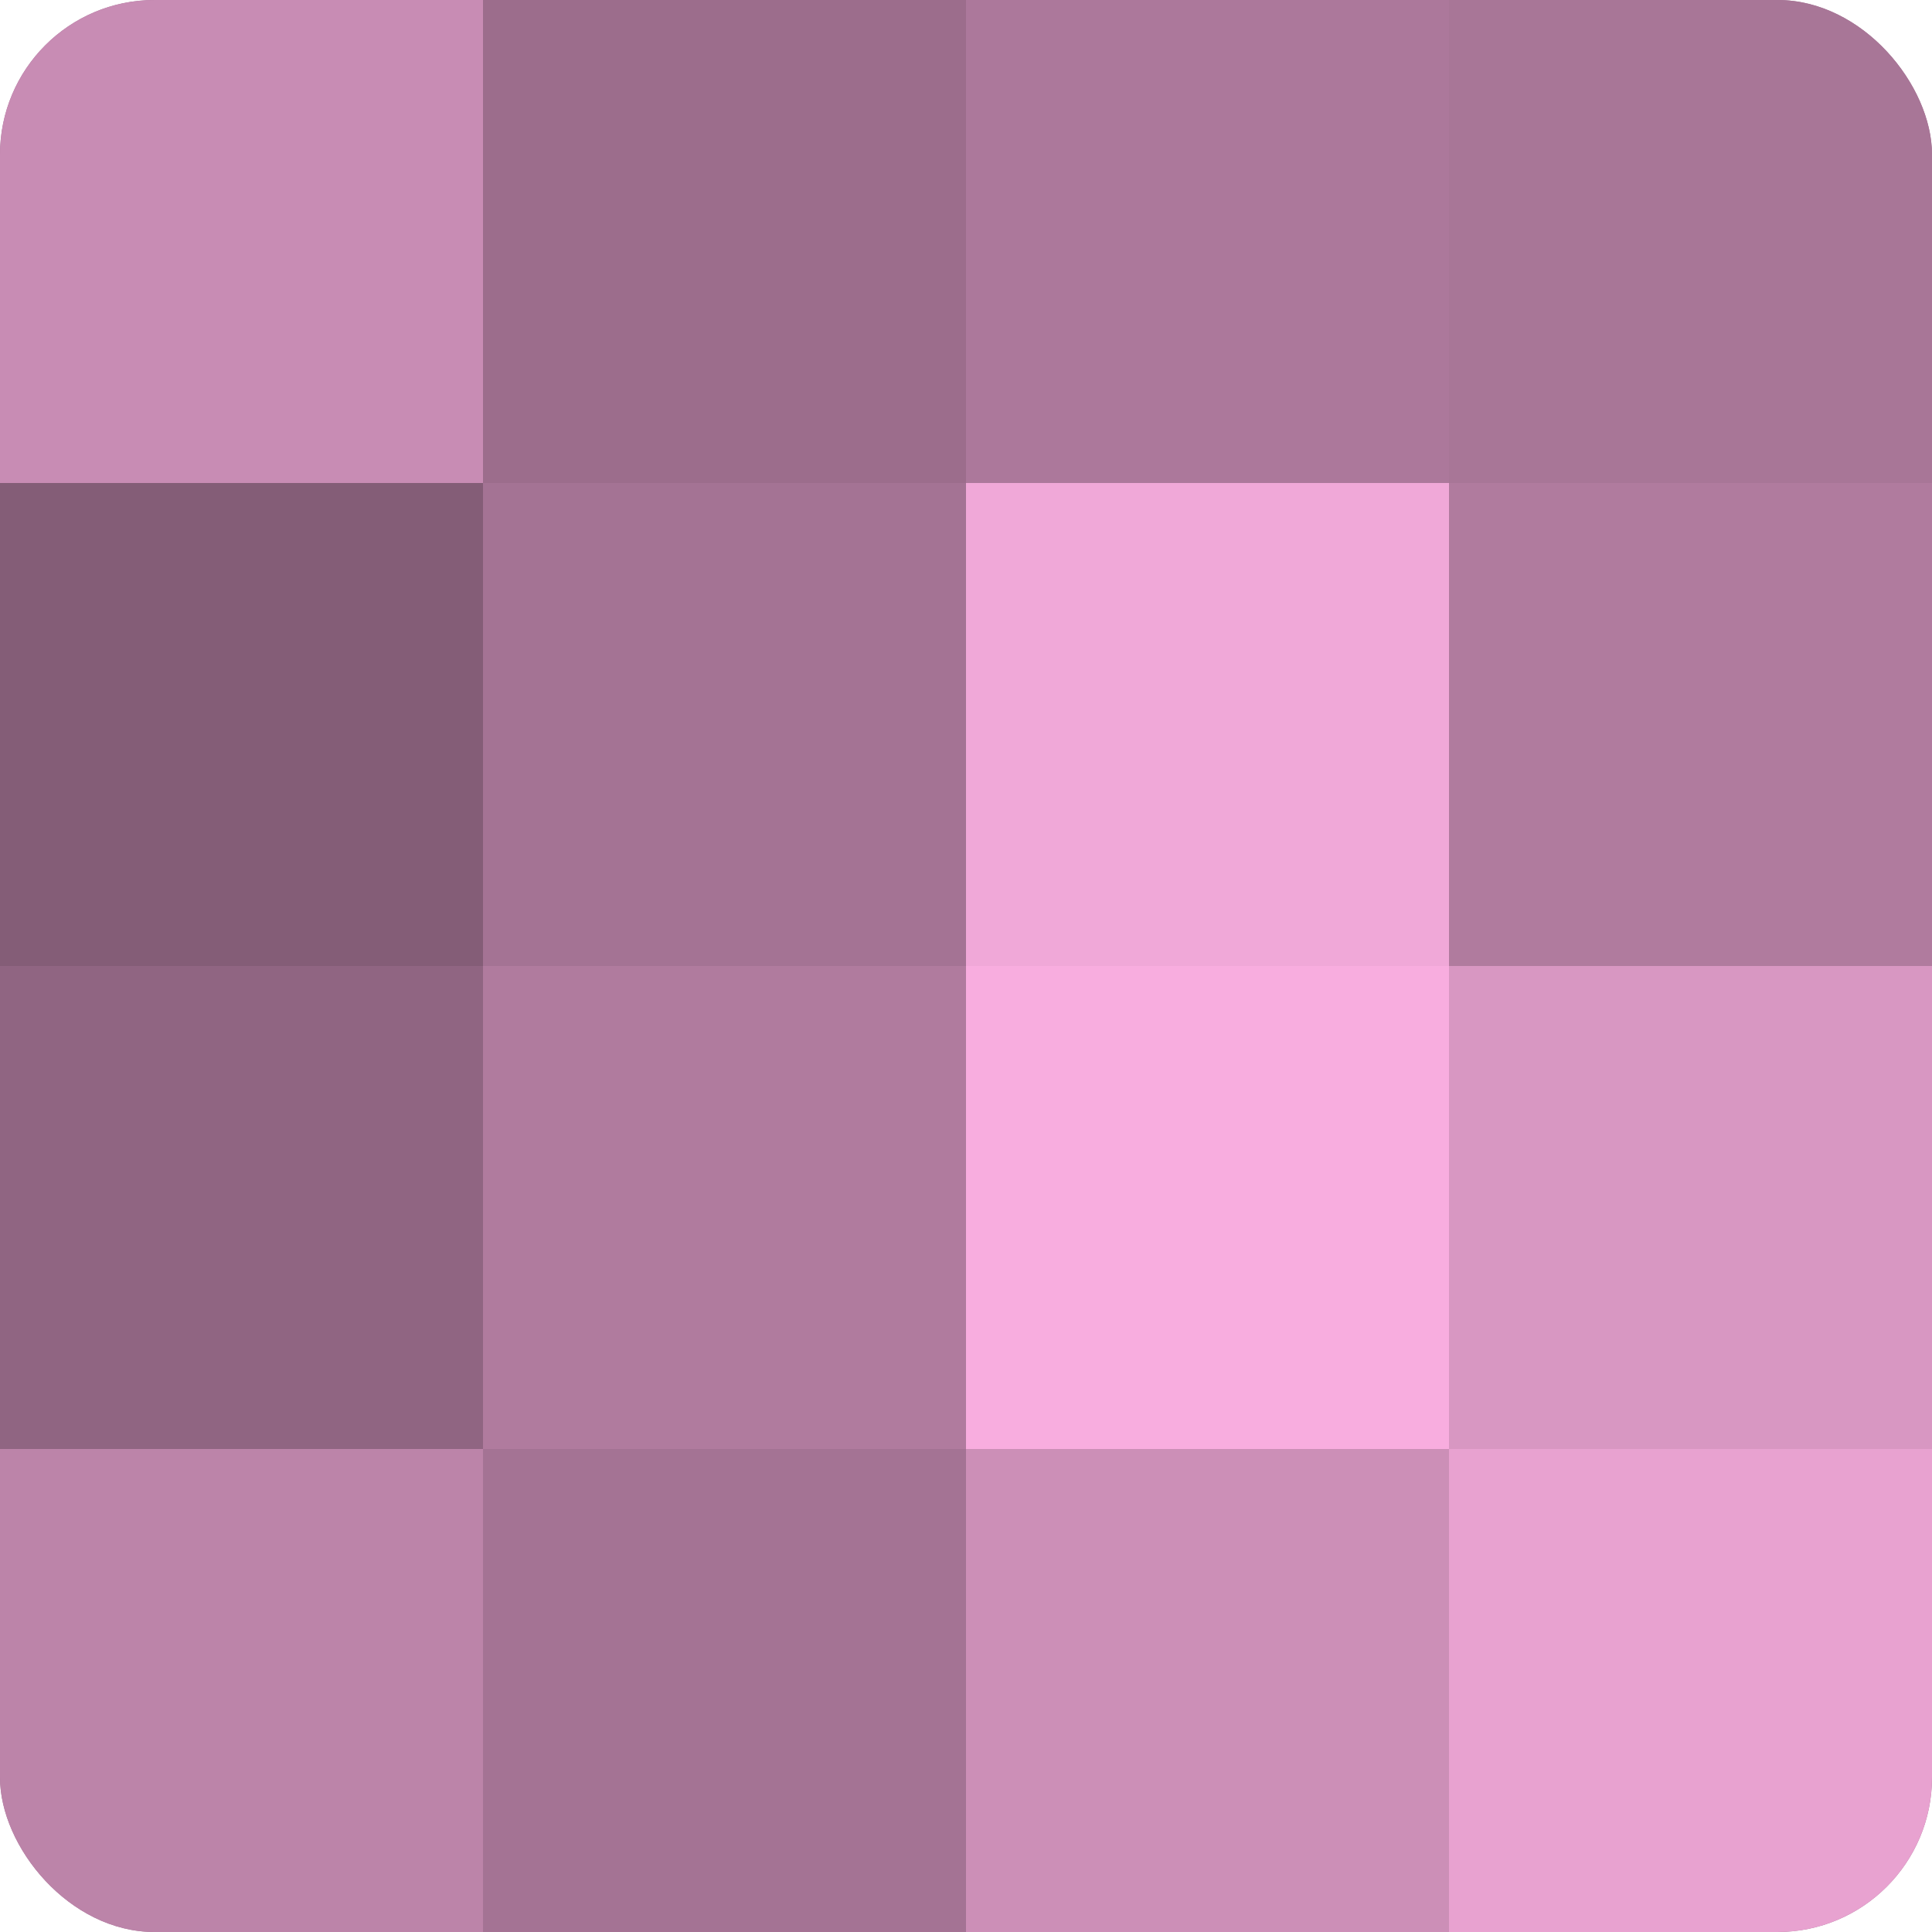 <?xml version="1.0" encoding="UTF-8"?>
<svg xmlns="http://www.w3.org/2000/svg" width="60" height="60" viewBox="0 0 100 100" preserveAspectRatio="xMidYMid meet"><defs><clipPath id="c" width="100" height="100"><rect width="100" height="100" rx="8" ry="8"/></clipPath></defs><g clip-path="url(#c)"><rect width="100" height="100" fill="#a07090"/><rect width="25" height="25" fill="#c88cb4"/><rect y="25" width="25" height="25" fill="#845d77"/><rect y="50" width="25" height="25" fill="#906582"/><rect y="75" width="25" height="25" fill="#bc84a9"/><rect x="25" width="25" height="25" fill="#9c6d8c"/><rect x="25" y="25" width="25" height="25" fill="#a47394"/><rect x="25" y="50" width="25" height="25" fill="#b07b9e"/><rect x="25" y="75" width="25" height="25" fill="#a47394"/><rect x="50" width="25" height="25" fill="#ac789b"/><rect x="50" y="25" width="25" height="25" fill="#f0a8d8"/><rect x="50" y="50" width="25" height="25" fill="#f8addf"/><rect x="50" y="75" width="25" height="25" fill="#cc8fb7"/><rect x="75" width="25" height="25" fill="#a87697"/><rect x="75" y="25" width="25" height="25" fill="#b07b9e"/><rect x="75" y="50" width="25" height="25" fill="#d897c2"/><rect x="75" y="75" width="25" height="25" fill="#e8a2d0"/></g></svg>
